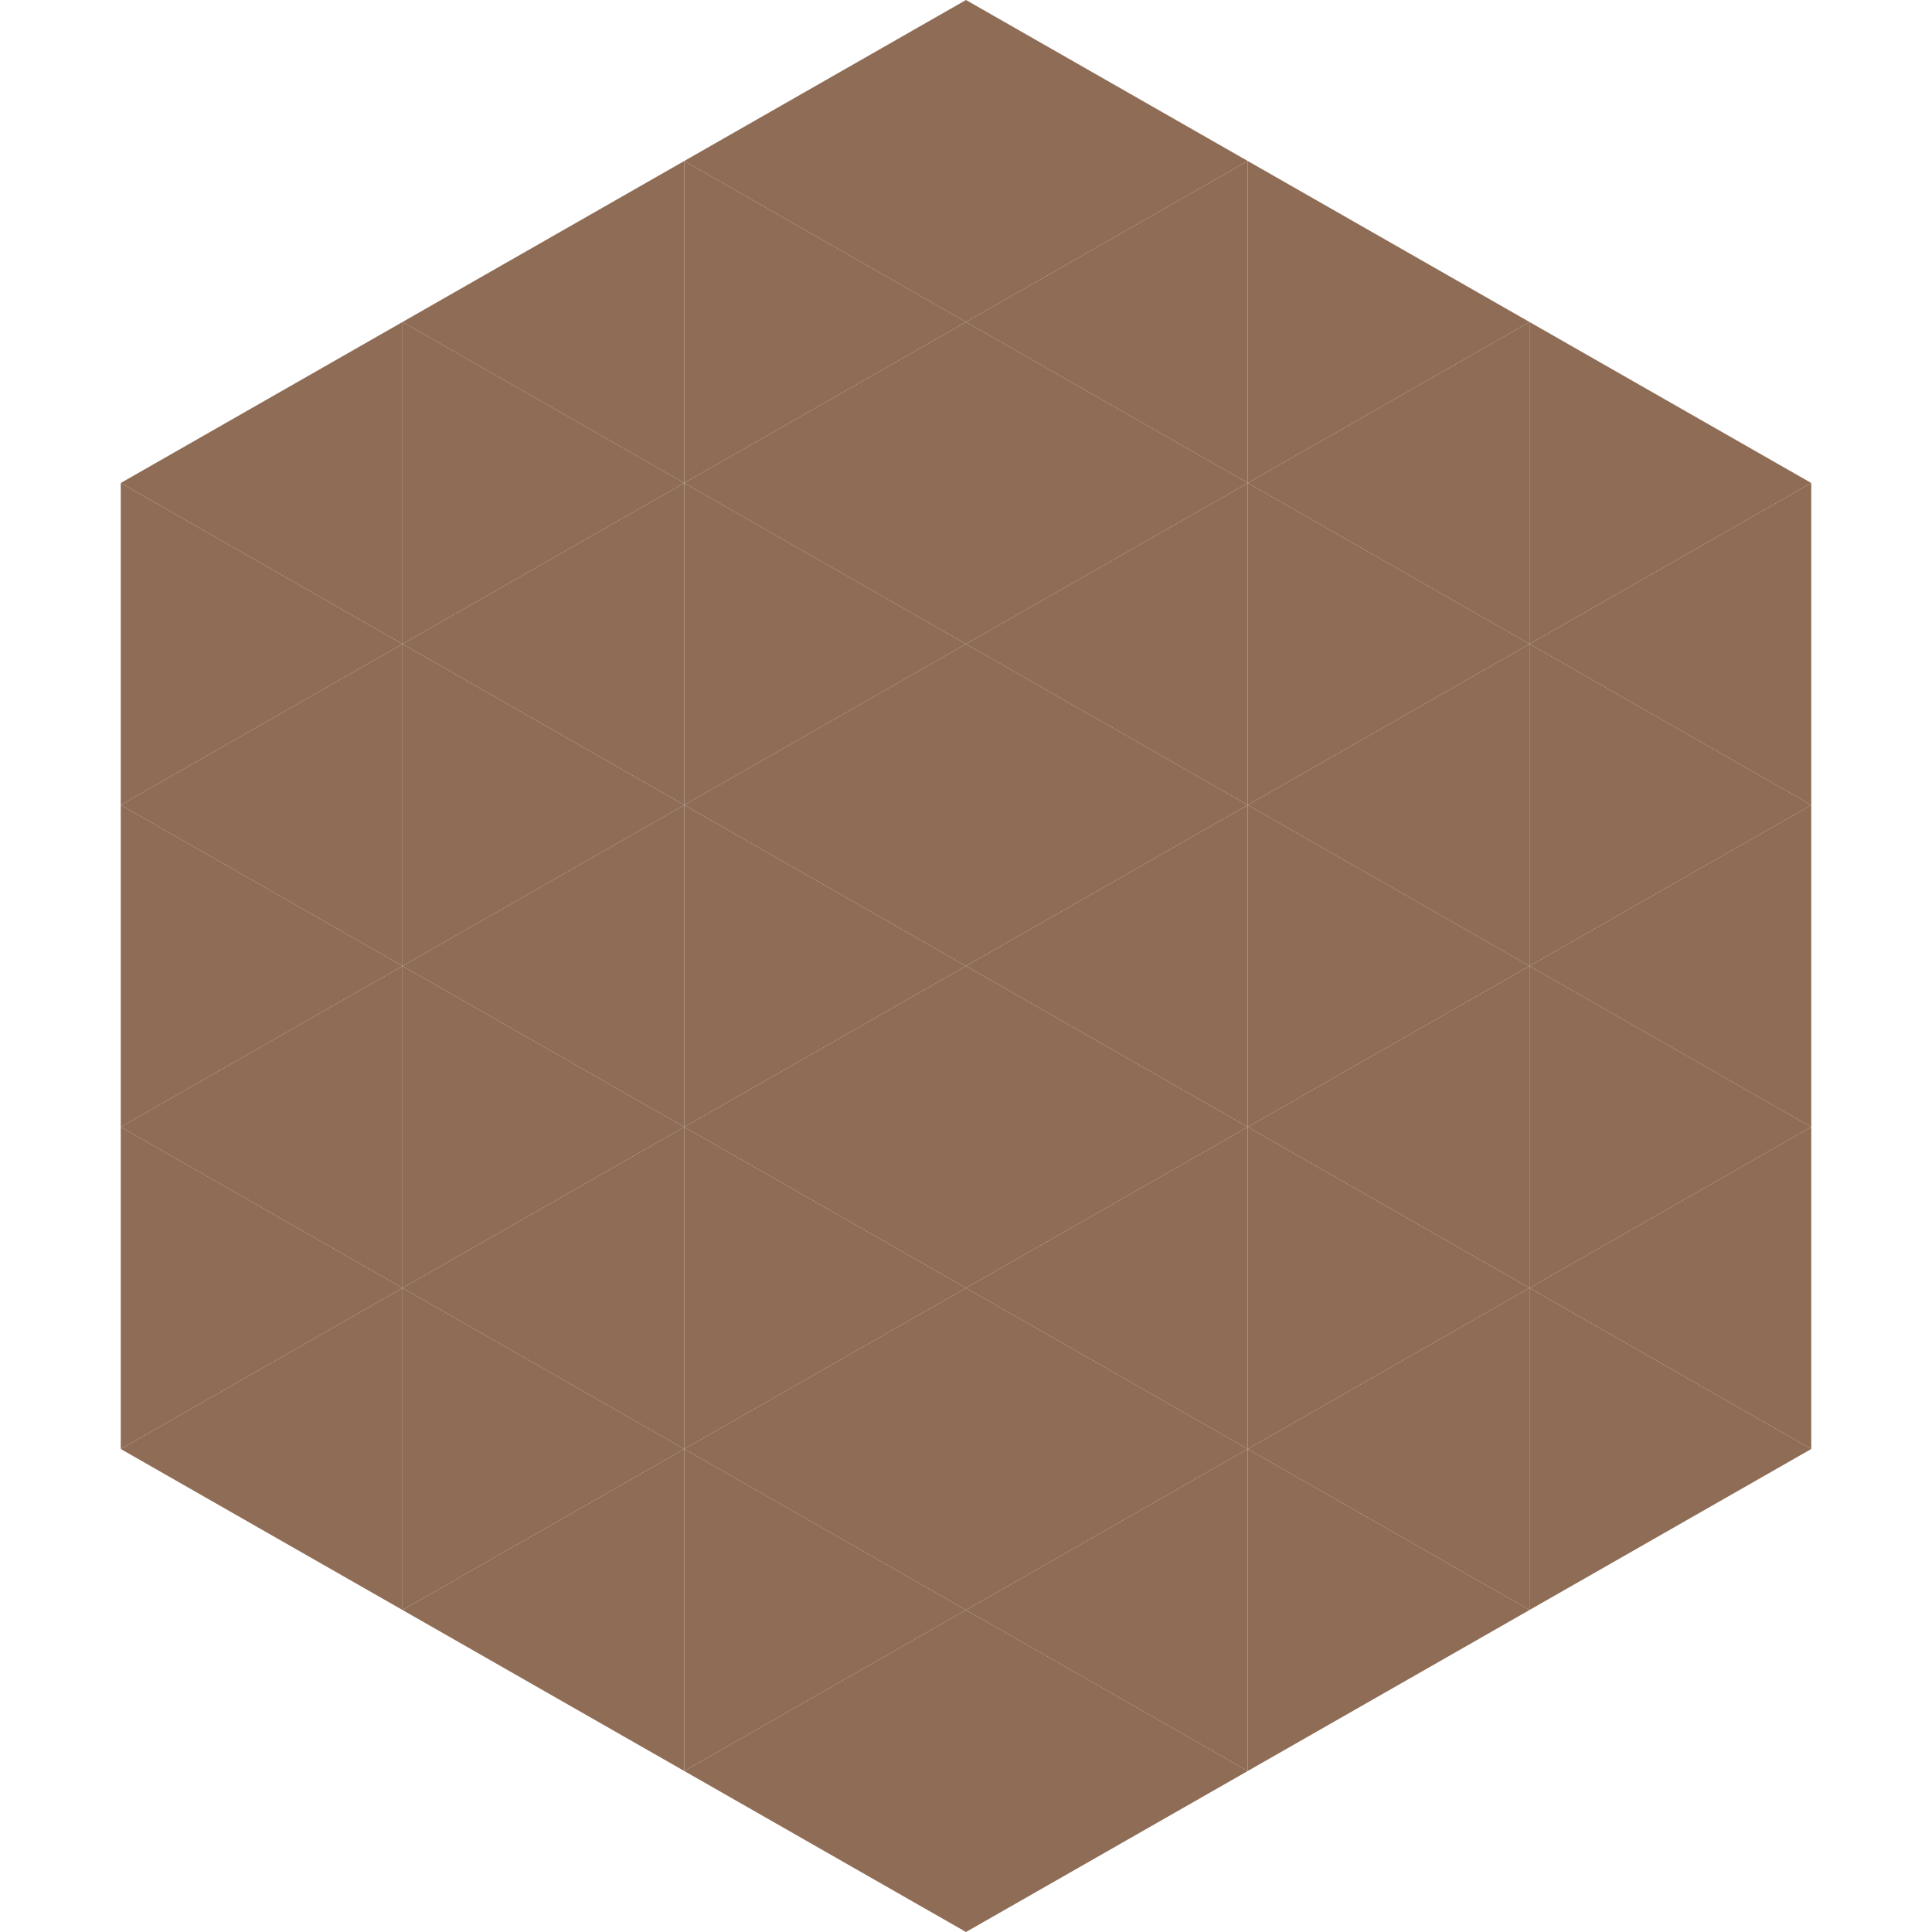 <?xml version="1.0"?>
<!-- Generated by SVGo -->
<svg width="240" height="240"
     xmlns="http://www.w3.org/2000/svg"
     xmlns:xlink="http://www.w3.org/1999/xlink">
<polygon points="50,40 15,60 50,80" style="fill:rgb(142,108,85)" />
<polygon points="190,40 225,60 190,80" style="fill:rgb(142,108,85)" />
<polygon points="15,60 50,80 15,100" style="fill:rgb(142,108,85)" />
<polygon points="225,60 190,80 225,100" style="fill:rgb(142,108,85)" />
<polygon points="50,80 15,100 50,120" style="fill:rgb(142,108,85)" />
<polygon points="190,80 225,100 190,120" style="fill:rgb(142,108,85)" />
<polygon points="15,100 50,120 15,140" style="fill:rgb(142,108,85)" />
<polygon points="225,100 190,120 225,140" style="fill:rgb(142,108,85)" />
<polygon points="50,120 15,140 50,160" style="fill:rgb(142,108,85)" />
<polygon points="190,120 225,140 190,160" style="fill:rgb(142,108,85)" />
<polygon points="15,140 50,160 15,180" style="fill:rgb(142,108,85)" />
<polygon points="225,140 190,160 225,180" style="fill:rgb(142,108,85)" />
<polygon points="50,160 15,180 50,200" style="fill:rgb(142,108,85)" />
<polygon points="190,160 225,180 190,200" style="fill:rgb(142,108,85)" />
<polygon points="15,180 50,200 15,220" style="fill:rgb(255,255,255); fill-opacity:0" />
<polygon points="225,180 190,200 225,220" style="fill:rgb(255,255,255); fill-opacity:0" />
<polygon points="50,0 85,20 50,40" style="fill:rgb(255,255,255); fill-opacity:0" />
<polygon points="190,0 155,20 190,40" style="fill:rgb(255,255,255); fill-opacity:0" />
<polygon points="85,20 50,40 85,60" style="fill:rgb(142,108,85)" />
<polygon points="155,20 190,40 155,60" style="fill:rgb(142,108,85)" />
<polygon points="50,40 85,60 50,80" style="fill:rgb(142,108,85)" />
<polygon points="190,40 155,60 190,80" style="fill:rgb(142,108,85)" />
<polygon points="85,60 50,80 85,100" style="fill:rgb(142,108,85)" />
<polygon points="155,60 190,80 155,100" style="fill:rgb(142,108,85)" />
<polygon points="50,80 85,100 50,120" style="fill:rgb(142,108,85)" />
<polygon points="190,80 155,100 190,120" style="fill:rgb(142,108,85)" />
<polygon points="85,100 50,120 85,140" style="fill:rgb(142,108,85)" />
<polygon points="155,100 190,120 155,140" style="fill:rgb(142,108,85)" />
<polygon points="50,120 85,140 50,160" style="fill:rgb(142,108,85)" />
<polygon points="190,120 155,140 190,160" style="fill:rgb(142,108,85)" />
<polygon points="85,140 50,160 85,180" style="fill:rgb(142,108,85)" />
<polygon points="155,140 190,160 155,180" style="fill:rgb(142,108,85)" />
<polygon points="50,160 85,180 50,200" style="fill:rgb(142,108,85)" />
<polygon points="190,160 155,180 190,200" style="fill:rgb(142,108,85)" />
<polygon points="85,180 50,200 85,220" style="fill:rgb(142,108,85)" />
<polygon points="155,180 190,200 155,220" style="fill:rgb(142,108,85)" />
<polygon points="120,0 85,20 120,40" style="fill:rgb(142,108,85)" />
<polygon points="120,0 155,20 120,40" style="fill:rgb(142,108,85)" />
<polygon points="85,20 120,40 85,60" style="fill:rgb(142,108,85)" />
<polygon points="155,20 120,40 155,60" style="fill:rgb(142,108,85)" />
<polygon points="120,40 85,60 120,80" style="fill:rgb(142,108,85)" />
<polygon points="120,40 155,60 120,80" style="fill:rgb(142,108,85)" />
<polygon points="85,60 120,80 85,100" style="fill:rgb(142,108,85)" />
<polygon points="155,60 120,80 155,100" style="fill:rgb(142,108,85)" />
<polygon points="120,80 85,100 120,120" style="fill:rgb(142,108,85)" />
<polygon points="120,80 155,100 120,120" style="fill:rgb(142,108,85)" />
<polygon points="85,100 120,120 85,140" style="fill:rgb(142,108,85)" />
<polygon points="155,100 120,120 155,140" style="fill:rgb(142,108,85)" />
<polygon points="120,120 85,140 120,160" style="fill:rgb(142,108,85)" />
<polygon points="120,120 155,140 120,160" style="fill:rgb(142,108,85)" />
<polygon points="85,140 120,160 85,180" style="fill:rgb(142,108,85)" />
<polygon points="155,140 120,160 155,180" style="fill:rgb(142,108,85)" />
<polygon points="120,160 85,180 120,200" style="fill:rgb(142,108,85)" />
<polygon points="120,160 155,180 120,200" style="fill:rgb(142,108,85)" />
<polygon points="85,180 120,200 85,220" style="fill:rgb(142,108,85)" />
<polygon points="155,180 120,200 155,220" style="fill:rgb(142,108,85)" />
<polygon points="120,200 85,220 120,240" style="fill:rgb(142,108,85)" />
<polygon points="120,200 155,220 120,240" style="fill:rgb(142,108,85)" />
<polygon points="85,220 120,240 85,260" style="fill:rgb(255,255,255); fill-opacity:0" />
<polygon points="155,220 120,240 155,260" style="fill:rgb(255,255,255); fill-opacity:0" />
</svg>

